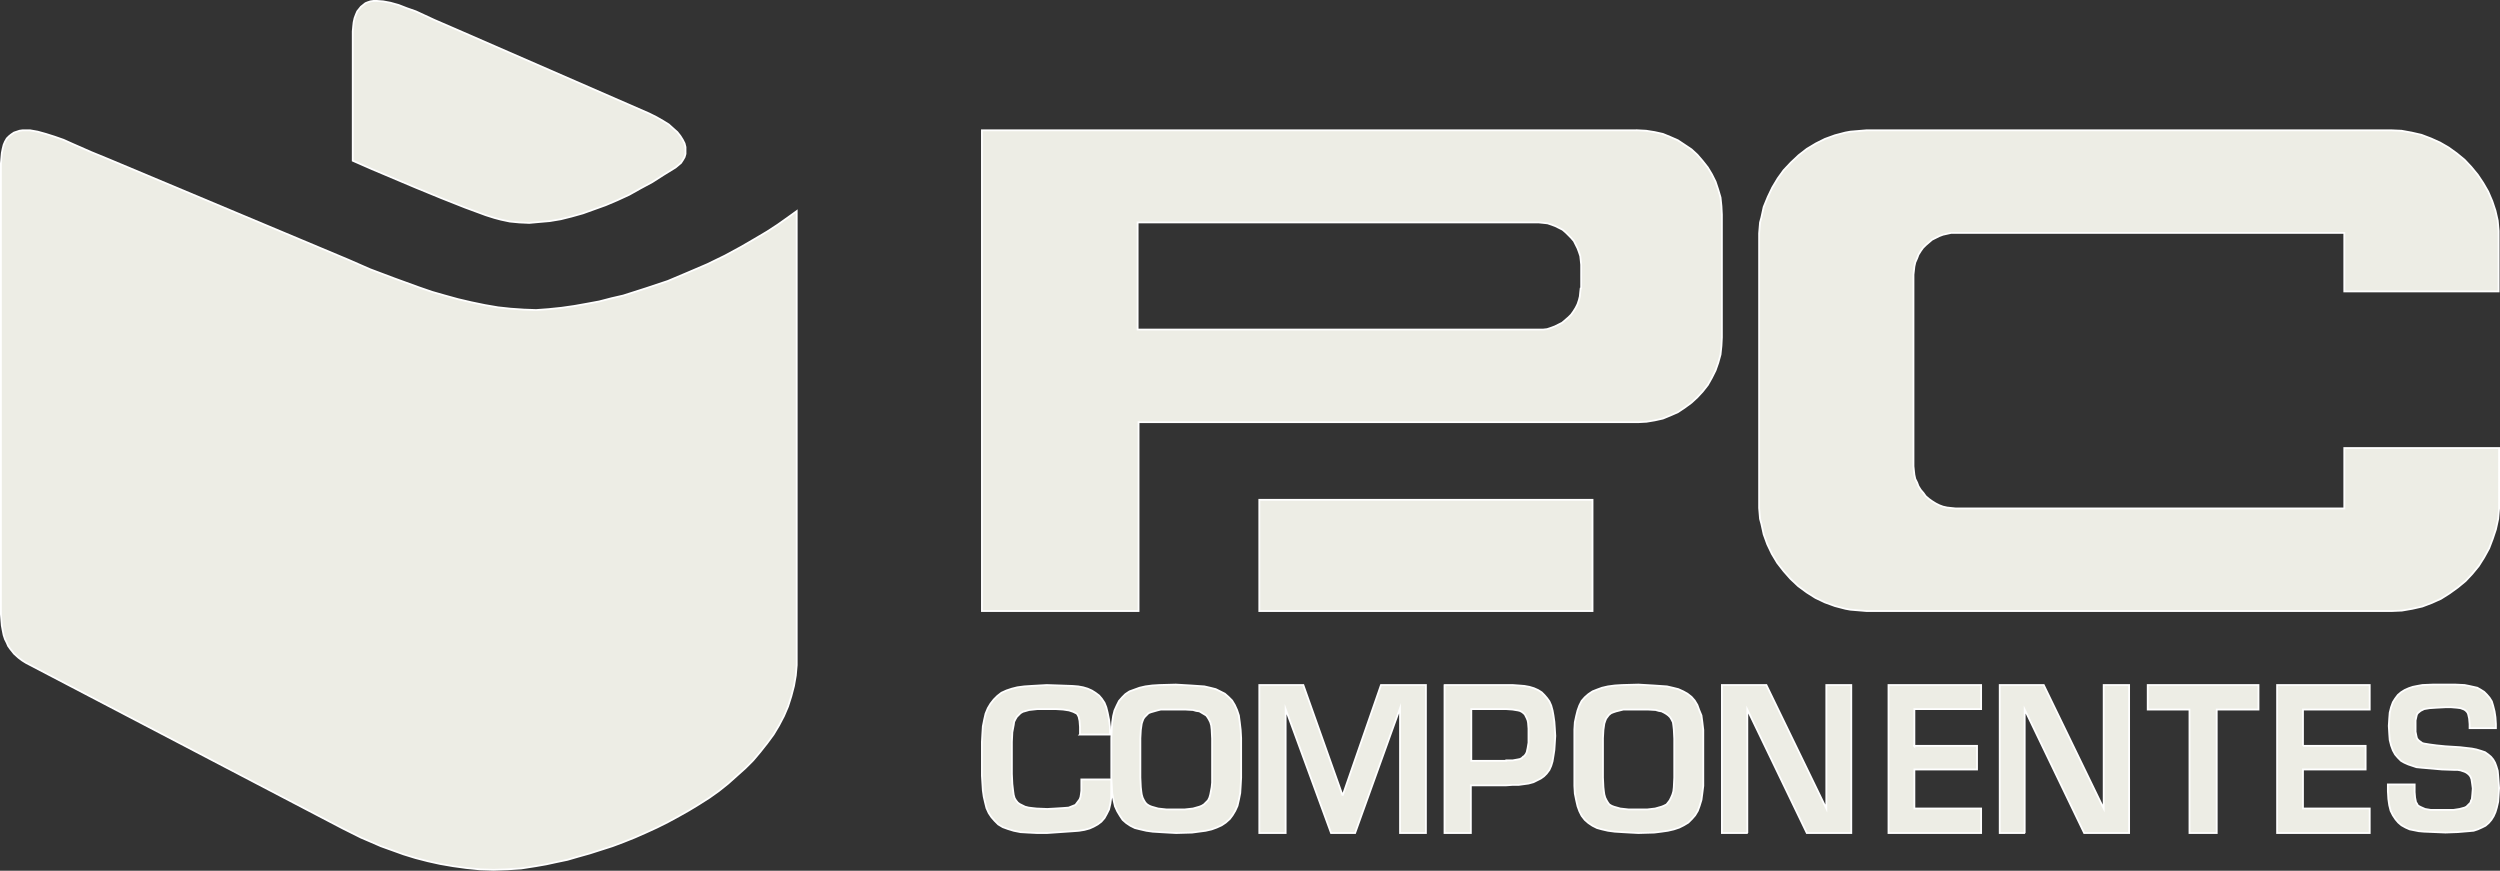 <?xml version="1.0" encoding="UTF-8"?>
<svg xmlns="http://www.w3.org/2000/svg" id="Capa_2" data-name="Capa 2" width="1376.75" height="479.5" viewBox="0 0 1376.75 479.5">
  <rect x="0" y="0" width="1376.75" height="479.5" fill="#333333" stroke="none"/>
  <defs>
    <style>
      .cls-1 {
        fill: #edede5;
        stroke: #fff;
        stroke-linecap: square;
        stroke-miterlimit: 10;
      }
    </style>
  </defs>
  <g id="Capa_1-2" data-name="Capa 1">
    <g>
      <polygon class="cls-1" points="693.5 275.25 877 275.25 877 336.5 693.5 336.5 693.5 275.25 693.5 275.25"></polygon>
      <path class="cls-1" d="M901.75,71.75h-361v264.75h86.25v-104h275l4.75-.25,4.5-.75,4.5-1,4.25-1.75,4-1.75,3.75-2.5,3.75-2.75,3.25-3,3-3.25,2.75-3.5,2.25-4,2-4,1.5-4.25,1.25-4.5.5-4.75.25-4.75v-67.5h0l-.25-4.75-.5-4.75-1.25-4.25-1.5-4.5-2-4-2.25-3.75-2.75-3.5-3-3.5-3.25-3-3.75-2.5-3.75-2.5-4-1.75-4.25-1.75-4.5-1-4.75-.75-4.75-.25h0ZM870.5,158.5h0l-.25,2.25-.25,2.5-.5,2-.75,2.25-1,2-1.25,2-1.25,1.75-1.5,1.5-1.75,1.5-1.75,1.5-2,1-2,1-2,.75-2.25.75-2.25.25h-223.25v-59h221l2.5.25,2.25.25,2.25.75,2,.75,2,1,2,1,1.75,1.5,1.5,1.5,1.5,1.5,1.5,1.75,1,2,1,2,.75,2,.75,2.25.25,2.25.25,2.5v12.75h-.25Z"></path>
      <polygon class="cls-1" points="1376 246.75 1291 246.75 1291 280 1077 280 1077 280 1074.5 279.75 1072.25 279.5 1070 279 1068 278.25 1066 277.25 1064 276 1062.25 274.75 1060.5 273.25 1059.25 271.5 1057.75 269.75 1056.5 267.75 1055.75 265.75 1054.75 263.75 1054.25 261.5 1054 259.25 1053.75 256.75 1053.75 151.25 1053.75 151.25 1054 149 1054.25 146.75 1054.75 144.5 1055.75 142.25 1056.5 140.25 1057.75 138.25 1059 136.5 1060.5 135 1062.25 133.5 1064 132 1066 131 1068 130 1070 129.25 1072.25 128.75 1074.5 128.25 1077 128.25 1291 128.25 1291 160.5 1376 160.5 1376 127.25 1376 127.25 1375.5 121.5 1374.25 116 1372.5 110.75 1370.25 105.5 1367.5 100.75 1364.5 96.25 1361 92 1357.25 88 1353 84.5 1348.5 81.25 1343.75 78.5 1338.75 76.25 1333.5 74.25 1328 73 1322.5 72 1316.75 71.75 1028 71.75 1028 71.75 1025 72 1022 72.25 1019 72.5 1016.25 73 1010.5 74.5 1005 76.5 1000 79 995 82 990.5 85.5 986.25 89.5 982.25 93.75 979 98.25 976 103.25 973.5 108.5 971.25 114 970 119.75 969.25 122.5 969 125.5 968.75 128.5 968.75 131.75 968.75 276.5 968.75 276.5 968.75 279.75 969 282.75 969.25 285.75 970 288.5 971.25 294.25 973.25 299.75 975.75 305 978.75 310 982.25 314.5 986 318.75 990.25 322.75 995 326.25 999.75 329.25 1005 331.75 1010.5 333.75 1016.25 335.25 1019 335.75 1022 336 1025 336.25 1028 336.5 1317 336.5 1317 336.5 1322.75 336.25 1328.5 335.25 1334 334 1339.25 332 1344.25 329.75 1349 326.75 1353.5 323.5 1357.75 320 1361.5 316 1365 311.75 1368 307 1370.75 302 1372.75 296.75 1374.5 291.5 1375.75 285.75 1376.25 280 1376.25 246.75 1376 246.75 1376 246.75"></polygon>
      <path class="cls-1" d="M594.75,404.5v-4.25h0l-.25-3.25-.5-2.25h0l-.5-1-.5-.75-1-.5-1-.5h0l-2.25-.75-3.25-.5h0l-4-.25h-10.25l-4.5.5h0l-1.75.5-1.75.5-1.25.75-1,1h0l-1,1-.75,1.25-.75,1.5-.25,1.75h0l-.75,4-.25,5.25v17.75h0l.25,5.5.5,4.25h0l.25,1.75.5,1.75.75,1.25,1,1.25h0l1,.75,1.5.75,1.5.75,2,.5h0l2,.25,2.25.25,6,.25h0l4.5-.25,4-.25h0l3.25-.25,1.25-.5,1.25-.5h0l1.25-.5.75-1,.75-1,.75-1h0l.5-1.25.25-1.5.25-2v-6.25h16.5v5.25h0v4.25l-.5,3.75-.75,3.25-1.25,2.5h0l-1.25,2.25-1.75,2-2,1.5-2.25,1.25h0l-2.25,1-2.75.75-3,.5-3.25.25-14.5,1h-5.25l-5-.25-4.25-.25-3.75-.75h0l-3.25-1-2.75-1-2.5-1.5-1-1-1-1h0l-1.75-2-1.5-2.25-1.25-2.75-.75-3h0l-.75-3.25-.5-3.5-.5-8v-18.75h0l.25-4.5.25-4,.75-3.75.75-3.25h0l1.25-3,1.5-2.5,1.75-2.25,2-2h0l2.25-1.75,2.75-1.25,3-1,3-.75h0l3.75-.5,3.75-.25,4.25-.25,4.5-.25h0l7.5.25,6.75.25h0l3,.25,2.75.5,2.5.75,2.25,1h0l2,1.25,2,1.5,1.5,1.75,1.5,2.25h0l1,2.5.75,3,.75,3.75.5,4v4.25h-16.5ZM663.25,378h0l3.25.75,3,.75,2.5,1.25,2.5,1.25h0l2,1.75,2,2,1.5,2.5,1.25,2.75h0l1,3,.5,3.75.5,4.25.25,4.5v21.75h0l-.25,4.5-.25,4-.75,3.75-.75,3.25h0l-1.25,2.75-1.5,2.5-1.5,2-2.25,2h0l-2.25,1.5-2.75,1.25-2.75,1-3.25.75h0l-3.75.5-3.75.5-8.75.25h0l-4.75-.25-4.25-.25-4-.25-3.5-.5h0l-3.25-.75-3-.75-2.5-1.25-2.25-1.5h0l-2-1.75-1.5-2.25-1.5-2.5-1.25-2.75h0l-.75-3.25-.75-3.75-.25-4.25-.25-4.75v-21.75h0l.25-4.5.25-4,.5-3.5.75-3h0l1.25-2.75,1.25-2.5,1.75-2,1.75-1.75h0l2.25-1.5,2.75-1,2.75-1,3.25-.75h0l3.75-.5,4-.25,9-.25h0l8.5.5,7.25.5h0ZM637.25,391.25h0l-1.75.5-1.75.5-1.25.5-1,1h0l-1,1-.75,1-.5,1.25-.5,1.5h0l-.5,3.5-.25,4.5v21.75h0l.25,5.25.25,2.25.25,1.75h0l.5,1.75.75,1.5.75,1.25,1,1h0l1.25.75,1.25.5,1.75.5,1.75.5h0l4.5.5h10.25l4.5-.5h0l1.75-.5,1.75-.5,1.25-.5,1.25-.75h0l1.25-1.25,1-1,.75-1.5.5-1.75h0l.75-4,.25-2.5v-24.25h0l-.25-5-.25-2.25-.5-1.75h0l-.75-1.5-.75-1.25-.75-1-1.25-.75h0l-1.25-.75-1.25-.75-1.75-.25-1.75-.5h0l-4.25-.25h-13.5l-2,.5h0ZM707.75,458.75h-14.25v-81.5h24.25l21.5,60.5h.25l21-60.5h24.75v81.5h-14.25v-68.75l-24.75,68.75h-13.25l-25-68.25v68.25h-.25ZM795.5,377.25h37.5l3.5.25,3,.25,2.75.5h0l2.5.75,2.25,1,2,1.25,1.5,1.5h0l1.5,1.75,1.25,1.75,1,2.25.75,2.75h0l.5,2.75.5,3.5.25,3.5.25,4.25h0l-.25,4-.25,3.75-.5,3.25-.5,3h0l-.75,2.5-1,2.25-1.5,2-1.5,1.5h0l-1.75,1.25-2,1-2,1-2.75.75h0l-5.5.75h-3.5l-3.5.25h-19.25v26.25h-14.5v-81.5h0ZM829.5,418.75h3.5l2.75-.5h0l1.25-.25,1-.5.75-.75.75-.5h0l.75-1,.5-1,.5-2.25h0l.5-3v-3.75h0v-4l-.25-3.25h0l-.25-1.25-.5-1.25-.5-1-.5-1h0l-.75-.75-1-.75-1-.5-1-.25h0l-3-.5-3.5-.25h-19.25v28.5h19.25v-.25h0ZM918,378h0l3.25.75,3,.75,2.75,1.25,2.25,1.25h0l2.25,1.75,1.75,2,1.5,2.5,1,2.75h0l1.25,3,.5,3.75.5,4.25v26.25h0v4.5l-.5,4-.5,3.75-1,3.25h0l-1,2.75-1.5,2.5-1.75,2-2,2h0l-2.5,1.5-2.5,1.25-3,1-3.25.75h0l-3.5.5-4,.5-8.75.25h0l-4.75-.25-4.25-.25-4-.25-3.75-.5h0l-3.25-.75-2.75-.75-2.5-1.25-2.25-1.5h0l-2-1.75-1.75-2.25-1.25-2.5-1-2.75h0l-.75-3.25-.75-3.75-.25-4.25v-26.5h0v-4.5l.25-4,.75-3.5.75-3h0l1-2.75,1.25-2.5,1.75-2,2-1.75h0l2.25-1.5,2.5-1,2.75-1,3.25-.75h0l3.75-.5,4-.25,9-.25h0l8.5.5,7.25.5h0ZM892,391.25h0l-2,.5-1.5.5-1.25.5-1.25,1h0l-.75,1-.75,1-.5,1.25-.5,1.5h0l-.5,3.5-.25,4.5v21.75h0l.25,5.25.25,2.25.25,1.75h0l.5,1.75.75,1.5.75,1.25.75,1h0l1.25.75,1.25.5,1.75.5,1.75.5h0l4.5.5h10.5l4.25-.5h0l1.75-.5,1.75-.5,1.25-.5,1.5-.75h0l1-1.25.75-1,.75-1.5.75-1.75h0l.5-1.75.25-2.25.25-5.25v-21.5h0l-.25-5-.25-2.25-.25-1.75h0l-.75-1.5-.75-1.25-1-1-1-.75h0l-1.25-.75-1.5-.75-1.5-.25-1.75-.5h0l-4.25-.25h-13.5l-2,.5h0ZM962.5,458.75h-14.25v-81.5h24.5l33,68v-68h13.75v81.5h-24.5l-32.75-68v68h.25ZM1054,410.75h34.75v13h-34.5v21.5h36.75v13.5h-51v-81.5h51v13.25h-36.75v20.5l-.25-.25h0ZM1115.25,458.75h-14v-81.5h24.25l33,68v-68h14v81.5h-24.75l-32.75-68v68h.25ZM1220.75,458.75h-15v-68h-23v-13.5h61v13.5h-23v68h0ZM1268.25,410.75h34.5v13h-34.5v21.5h36.75v13.5h-51v-81.5h51v13.5h-36.75v20h0ZM1329.75,432.5v3.75h0l.25,3,.5,2.5h0l.5.75.5,1,.75.5,1,.5h0l2.25,1,3,.5h12.75l3.25-.5h0l2.75-.75,1-.5.75-.75h0l.75-.75.75-.75.25-1,.5-1h0l.25-2.5.25-3.25h0l-.25-2-.25-1.75-.25-1.5-.5-1.25h0l-.5-.75-.75-.75-1-.75-1-.5h0l-2.25-.75-1.5-.25h-1.5l-7.25-.25-11.5-1h0l-2.5-.25-2.25-.75-2.25-.75-2.25-1h0l-1.75-1-1.75-1.75-1.5-1.75-1.25-2.25h0l-1-2.75-.75-3-.25-3.5-.25-4.25h0l.25-4,.25-3.25.75-3,1-2.75h0l1.25-2,1.5-2,1.75-1.5,2-1.25h0l2.25-1,2.25-.75,2.5-.5,2.75-.5h0l6-.25h12l5.25.25h0l2.5.5,2.25.5,2.25.5,1.75,1h0l2,1.25,1.5,1.5,1.5,1.75,1.25,2h0l.75,2.5.75,3,.5,3.25.25,3.75v2.25h-14.5v-2.25h0l-.25-3-.5-2.25h0l-.25-.75-.5-.75-.75-.75-.75-.5h0l-2-.75-2-.25h0l-3-.25h-3.5l-4.75.25-3.75.25h0l-1.5.25-1.5.25-1,.5-1,.5h0l-1.5,1.25-.5.75-.25,1h0l-.5,2.25v3h0v3.25l.5,2.5h0l.25,1,.5.75.75.75.75.5h0l1,.75,1,.25,3,.5h0l3.75.5,5,.5h0l8,.5,6.5.75h0l2.5.5,2.5.75,2.25.75,1.75,1.25h0l1.5,1.25,1.25,1.5,1,1.75.75,2h0l.75,2.5.25,2.75.25,3.25.25,3.5h0l-.25,4-.25,3.5-.75,3.25-.75,2.5h0l-1,2.25-1.25,2-1.5,1.75-1.75,1.5h0l-2,1-2.25,1-2.25.75-2.75.25h0l-6,.5-6.75.25h0l-6-.25-6-.25h0l-2.75-.25-2.5-.5-2.5-.5-2.25-1h0l-2.25-1.25-1.75-1.5-1.5-1.75-1.5-2.25h0l-1.25-2.5-.75-3-.5-3.5-.25-4.25v-3.75h14.75v.5h0Z"></path>
      <polygon class="cls-1" points="438.75 116.25 438.75 360.25 438.75 360.25 438.75 366.25 438.25 372 437.25 377.75 435.75 383.5 434 389 431.75 394.25 429 399.5 426 404.5 422.5 409.25 418.75 414 414.75 418.75 410.5 423 405.75 427.25 401 431.5 396 435.5 390.75 439.25 385.25 442.75 379.5 446.25 373.75 449.5 367.75 452.75 361.75 455.75 355.75 458.5 349.5 461.25 343.25 463.75 337.25 466 331 468 324.75 470 318.5 471.75 312.5 473.5 306.5 474.75 300.75 476 295 477 295 477 287 478.25 279.25 478.75 271.75 479 264.25 478.75 256.75 478 249.5 477 242.25 475.75 235.5 474.25 228.75 472.5 222.25 470.5 216 468.25 209.75 466 204 463.5 198.75 461.25 188.75 456.25 14.25 365 14.25 365 12.25 363.75 10.25 362.25 7.75 360 5.75 357.5 4.5 355.75 3.75 354 2.75 352 2 349.75 1.5 347.25 1 344.5 .75 341.5 .5 338.25 .5 90 .5 90 .75 87 1 84.25 1.5 81.75 2 79.75 2.75 78 3.75 76.25 5 75 6.25 74 7.75 73 9.25 72.5 10.75 72 12.5 71.75 14.5 71.75 16.5 71.75 20.75 72.5 25.25 73.75 30 75.25 35 77 40 79.25 50.25 83.75 60 87.75 191.75 143 191.75 143 203.75 148.25 217 153.25 230.75 158.25 238 160.75 245 162.75 252.25 164.75 259.75 166.5 267 168 274.25 169.25 281.25 170 288.5 170.5 295.25 170.75 302 170.25 302 170.25 309.25 169.5 316.25 168.5 323.25 167.25 330 166 336.75 164.25 343.25 162.75 349.5 160.75 355.75 158.75 367.75 154.75 379 150 389.5 145.5 399.25 140.75 408 136 415.75 131.5 422.5 127.5 428.25 123.75 436 118.25 438.75 116.25 438.75 116.25 438.75 116.25"></polygon>
      <polygon class="cls-1" points="276 121 276 121 280.75 122 286 122.5 291.5 122.75 297 122.25 302.75 121.75 308.75 120.75 314.75 119.25 321 117.5 327.25 115.25 333.5 113 340 110.25 346.5 107.25 352.75 103.75 359.25 100.25 365.5 96.25 372 92.25 372 92.25 373.5 91 375 89.75 376 88.25 377 86.5 377.5 84.75 377.5 83 377.5 81 377 79 376 77 374.75 75 373 72.75 370.75 70.75 368.25 68.5 365 66.5 361.5 64.5 357.5 62.5 357.5 62.5 250.25 15.75 250.25 15.75 239.25 11 229 6.25 224 4.5 219.5 2.75 215 1.5 211 .75 207.5 .5 205.75 .5 204 .75 202.5 1.25 201.25 1.75 200 2.75 198.75 3.75 197.75 5 196.75 6.25 196 8 195.25 10 194.75 12.25 194.5 14.5 194.25 17.25 194.25 20.25 194.25 88.5 194.25 88.5 204.5 93 228.75 103.25 242.75 109 256 114.25 267.5 118.5 272.25 120 276 121 276 121 276 121"></polygon>
    </g>
  </g>
</svg>
